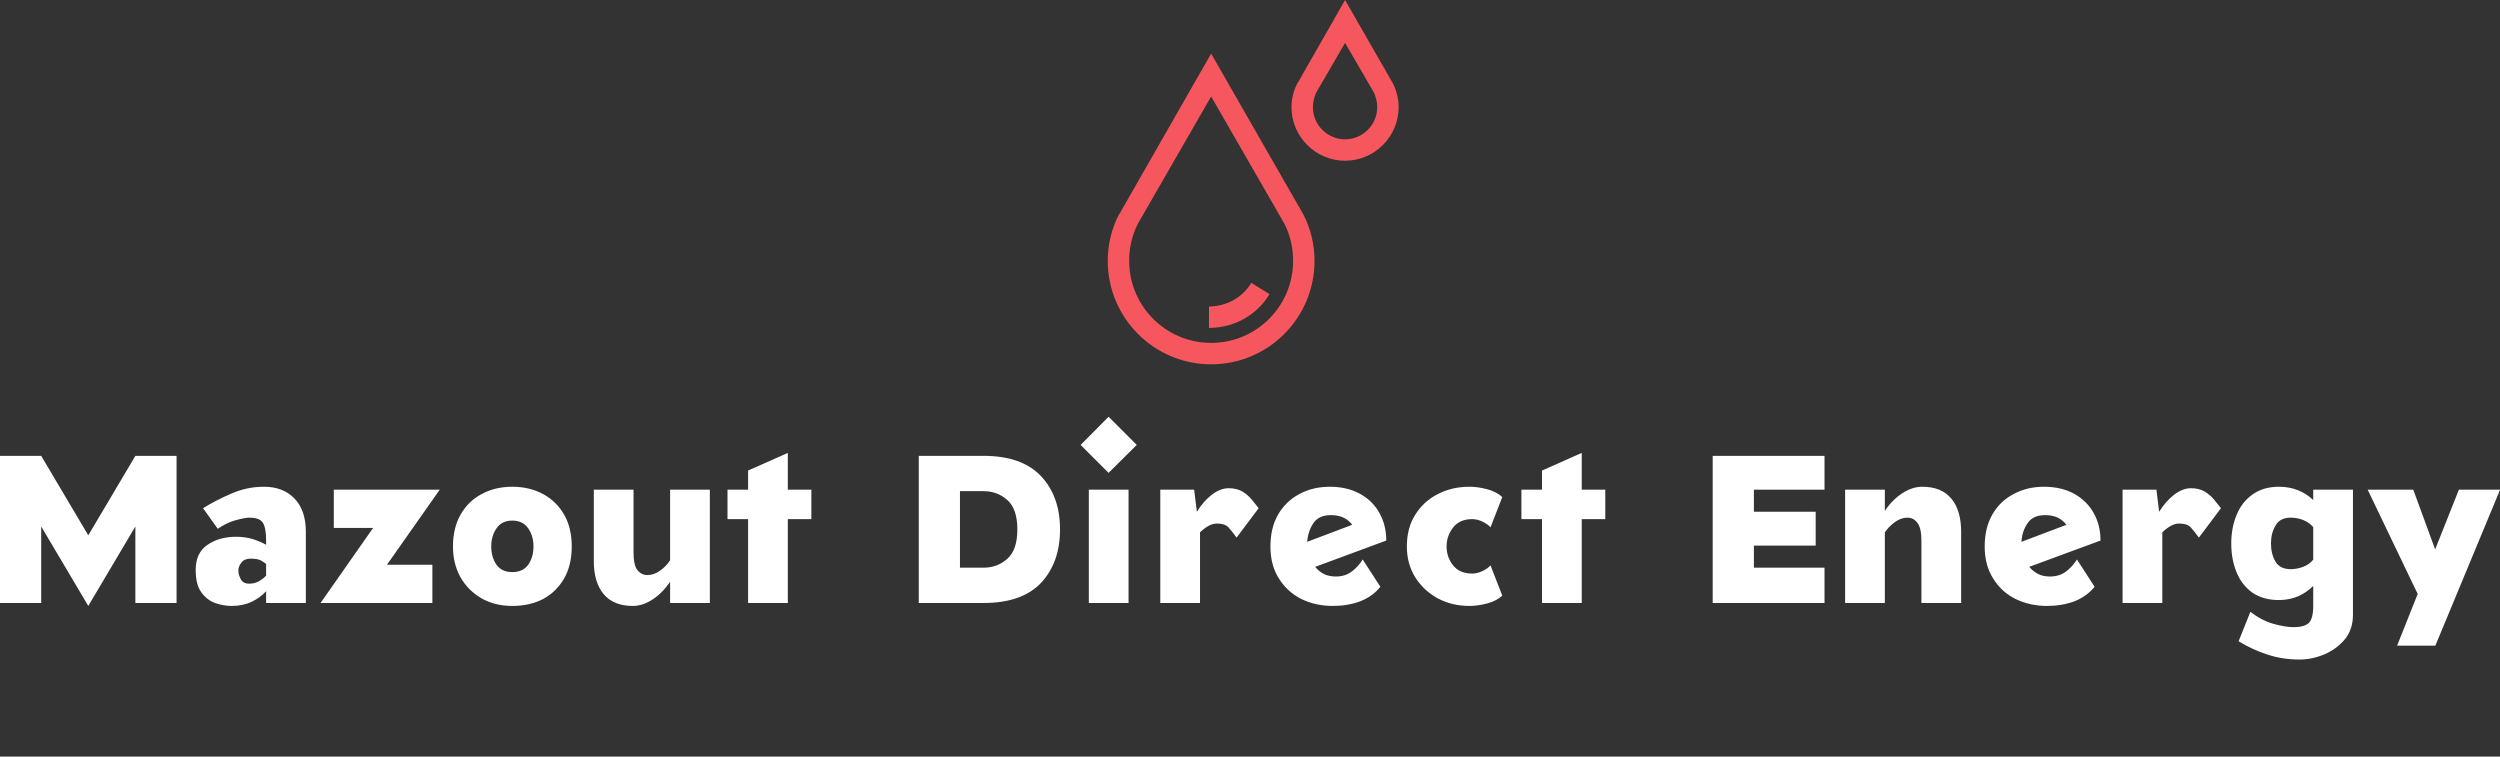 <svg data-v-423bf9ae="" xmlns="http://www.w3.org/2000/svg" viewBox="0 0 617.87 187" class="iconAboveSlogan"><rect x="0" y="0" width="617.87" height="187" fill="#333333" stroke="none"/><!----><!----><!----><g data-v-423bf9ae="" id="d217f64a-59ad-4403-b99c-56f2b1a54ba3" fill="#ffffff" transform="matrix(5.195,0,0,5.195,-3.273,103)"><path d="M0.63 1.86L0.63 8.86L2.59 8.86L2.59 5.22L4.83 9.00L7.07 5.22L7.07 8.86L9.03 8.86L9.03 1.86L7.07 1.86L4.83 5.64L2.59 1.86L0.63 1.86ZM13.29 5.89L13.29 6.09Q13.02 5.94 12.66 5.82Q12.29 5.71 11.86 5.71L11.86 5.71Q11.05 5.71 10.49 6.10Q9.94 6.48 9.94 7.29L9.94 7.29Q9.94 7.98 10.20 8.34Q10.46 8.71 10.86 8.86Q11.26 9.00 11.65 9.00L11.65 9.00Q12.19 9.00 12.61 8.80Q13.02 8.60 13.29 8.30L13.29 8.30L13.29 8.86L15.18 8.86L15.18 5.47Q15.18 4.45 14.64 3.89Q14.10 3.33 13.19 3.33L13.19 3.33Q12.38 3.33 11.65 3.65Q10.92 3.96 10.29 4.35L10.29 4.35L10.99 5.33Q11.41 5.04 11.85 4.92Q12.29 4.80 12.49 4.80L12.49 4.80Q12.99 4.80 13.14 5.05Q13.29 5.29 13.29 5.89L13.29 5.89ZM13.29 7.00L13.29 7.00L13.29 7.56Q13.15 7.71 12.94 7.83Q12.74 7.94 12.49 7.94L12.49 7.94Q12.19 7.94 12.08 7.72Q11.97 7.50 11.97 7.31L11.97 7.31Q11.97 7.11 12.12 6.93Q12.26 6.75 12.56 6.75L12.56 6.75Q12.87 6.75 13.03 6.83Q13.19 6.92 13.29 7.00ZM16.51 3.47L16.51 5.29L18.38 5.29L15.88 8.86Q17.21 8.86 18.54 8.86Q19.87 8.86 21.20 8.86L21.20 8.86L21.20 7.04L19.04 7.04L21.55 3.47Q20.29 3.47 19.03 3.47Q17.77 3.47 16.51 3.47L16.51 3.47ZM24.00 6.17L24.00 6.17Q24.00 5.67 24.25 5.31Q24.50 4.94 25.00 4.94L25.00 4.94Q25.51 4.94 25.76 5.31Q26.01 5.67 26.01 6.17L26.01 6.17Q26.01 6.68 25.76 7.04Q25.51 7.39 25.00 7.39L25.00 7.39Q24.50 7.39 24.25 7.04Q24.00 6.68 24.00 6.17ZM22.18 6.17L22.18 6.17Q22.18 7.00 22.54 7.64Q22.90 8.27 23.54 8.64Q24.18 9.00 25.00 9.00L25.00 9.00Q25.83 9.00 26.47 8.67Q27.10 8.33 27.47 7.69Q27.83 7.06 27.83 6.17L27.83 6.17Q27.83 5.29 27.47 4.66Q27.10 4.02 26.47 3.68Q25.83 3.33 25.00 3.33L25.00 3.33Q24.18 3.33 23.54 3.68Q22.90 4.02 22.54 4.66Q22.18 5.29 22.18 6.17ZM34.40 8.86L34.40 3.47L32.51 3.47L32.51 6.83Q32.31 7.13 32.02 7.33Q31.74 7.53 31.43 7.53L31.43 7.53Q31.14 7.53 30.95 7.29Q30.77 7.06 30.77 6.44L30.77 6.44L30.77 3.47L28.88 3.47L28.88 6.86Q28.88 7.88 29.35 8.44Q29.82 9.00 30.73 9.00L30.73 9.00Q31.21 9.00 31.68 8.69Q32.16 8.37 32.51 7.85L32.51 7.85L32.51 8.86L34.40 8.86ZM35.24 3.47L35.24 4.87L36.22 4.87L36.22 8.86L38.11 8.86L38.11 4.87L39.23 4.87L39.23 3.47L38.11 3.47L38.11 1.72L36.22 2.56L36.22 3.47L35.24 3.47ZM44.34 1.86L44.34 8.86Q45.11 8.86 45.88 8.86Q46.65 8.86 47.42 8.86L47.42 8.86Q49.25 8.86 50.16 7.90Q51.06 6.93 51.06 5.36L51.06 5.36Q51.06 3.79 50.16 2.83Q49.25 1.86 47.42 1.86L47.42 1.86Q46.65 1.86 45.88 1.86Q45.11 1.86 44.34 1.86L44.34 1.86ZM47.42 7.18L47.42 7.18L46.30 7.18L46.30 3.54L47.42 3.54Q48.08 3.54 48.55 3.96Q49.03 4.38 49.03 5.36L49.03 5.36Q49.03 6.34 48.55 6.76Q48.08 7.18 47.42 7.18ZM52.43 3.47L52.43 8.86L54.32 8.86L54.32 3.47L52.43 3.47ZM52.04 1.34L53.37 2.67L54.71 1.34L53.37 0L52.04 1.34ZM59.46 5.75L60.51 4.35Q60.37 4.17 60.19 3.95Q60.00 3.72 59.74 3.56Q59.47 3.40 59.08 3.40L59.08 3.40Q58.69 3.40 58.28 3.71Q57.88 4.02 57.57 4.52L57.57 4.52L57.44 3.47L55.83 3.47L55.83 8.86L57.72 8.86L57.72 5.50Q57.90 5.32 58.11 5.20Q58.32 5.08 58.52 5.08L58.52 5.08Q58.91 5.08 59.08 5.27Q59.25 5.46 59.46 5.75L59.46 5.75ZM61.07 6.17L61.07 6.17Q61.07 7.06 61.47 7.69Q61.87 8.33 62.54 8.67Q63.22 9.00 64.04 9.00L64.04 9.00Q64.75 9.00 65.34 8.78Q65.93 8.55 66.30 8.09L66.30 8.09L65.46 6.79Q65.24 7.14 64.93 7.37Q64.62 7.60 64.18 7.60L64.18 7.60Q63.85 7.60 63.61 7.48Q63.36 7.35 63.20 7.14L63.20 7.14L66.58 5.89Q66.58 5.15 66.25 4.57Q65.93 3.99 65.32 3.66Q64.71 3.33 63.90 3.33L63.90 3.33Q63.08 3.33 62.44 3.68Q61.80 4.02 61.43 4.66Q61.07 5.29 61.07 6.17ZM64.96 5.14L64.96 5.14L62.82 5.95Q62.85 5.47 63.10 5.08Q63.36 4.68 63.94 4.68L63.94 4.68Q64.29 4.68 64.55 4.80Q64.81 4.93 64.96 5.14ZM67.56 6.17L67.56 6.17Q67.56 7.00 67.96 7.64Q68.36 8.27 69.03 8.64Q69.71 9.00 70.53 9.00L70.53 9.00Q70.94 9.00 71.39 8.88Q71.83 8.76 72.10 8.51L72.10 8.51L71.54 7.07Q71.41 7.22 71.16 7.34Q70.91 7.46 70.67 7.46L70.67 7.46Q70.07 7.46 69.76 7.07Q69.45 6.68 69.45 6.17L69.45 6.17Q69.45 5.67 69.76 5.27Q70.07 4.87 70.67 4.87L70.67 4.87Q70.91 4.87 71.16 4.99Q71.41 5.11 71.54 5.26L71.54 5.26L72.10 3.82Q71.83 3.57 71.39 3.45Q70.94 3.33 70.53 3.33L70.53 3.33Q69.71 3.33 69.03 3.68Q68.36 4.02 67.96 4.66Q67.56 5.29 67.56 6.17ZM73.01 3.47L73.01 4.87L73.99 4.87L73.99 8.86L75.88 8.86L75.88 4.87L77 4.87L77 3.47L75.88 3.47L75.88 1.72L73.99 2.56L73.99 3.47L73.01 3.47ZM82.11 1.86L82.11 8.86Q83.44 8.86 84.77 8.86Q86.10 8.86 87.43 8.86L87.43 8.86L87.43 7.18L84.07 7.18L84.07 6.13L87.01 6.13L87.01 4.52L84.07 4.52L84.07 3.47L87.43 3.47L87.43 1.86Q86.10 1.86 84.77 1.86Q83.44 1.86 82.11 1.86L82.11 1.86ZM88.41 3.47L88.41 8.86L90.30 8.86L90.30 5.50Q90.50 5.21 90.78 5.01Q91.07 4.80 91.38 4.80L91.38 4.80Q91.67 4.80 91.85 5.05Q92.04 5.29 92.04 5.89L92.04 5.89L92.04 8.86L93.93 8.86L93.93 5.47Q93.93 4.45 93.46 3.89Q92.99 3.33 92.08 3.33L92.08 3.33Q91.60 3.33 91.13 3.64Q90.65 3.95 90.30 4.48L90.30 4.48L90.30 3.47L88.41 3.47ZM95.05 6.17L95.05 6.17Q95.05 7.06 95.45 7.69Q95.84 8.33 96.52 8.67Q97.20 9.00 98.01 9.00L98.01 9.00Q98.73 9.00 99.32 8.78Q99.90 8.55 100.28 8.09L100.28 8.09L99.44 6.79Q99.22 7.14 98.91 7.37Q98.60 7.60 98.15 7.60L98.15 7.60Q97.83 7.60 97.59 7.48Q97.34 7.35 97.17 7.14L97.17 7.14L100.56 5.89Q100.56 5.15 100.23 4.57Q99.90 3.99 99.30 3.66Q98.69 3.33 97.87 3.33L97.87 3.33Q97.06 3.33 96.42 3.68Q95.77 4.02 95.41 4.66Q95.05 5.29 95.05 6.17ZM98.94 5.14L98.94 5.14L96.80 5.95Q96.82 5.47 97.08 5.08Q97.34 4.68 97.92 4.68L97.92 4.68Q98.27 4.68 98.53 4.80Q98.78 4.93 98.94 5.14ZM105.24 5.75L106.29 4.35Q106.15 4.17 105.97 3.95Q105.78 3.72 105.52 3.56Q105.25 3.40 104.86 3.40L104.86 3.40Q104.47 3.40 104.06 3.71Q103.66 4.02 103.35 4.52L103.35 4.52L103.22 3.47L101.61 3.47L101.61 8.86L103.50 8.86L103.50 5.50Q103.68 5.32 103.89 5.20Q104.10 5.08 104.30 5.08L104.30 5.08Q104.69 5.08 104.86 5.27Q105.03 5.46 105.24 5.75L105.24 5.75ZM110.68 8.05L110.68 8.05L110.68 9.00Q110.68 9.60 110.47 9.81Q110.25 10.01 109.75 10.01L109.75 10.01Q109.34 10.01 108.78 9.85Q108.22 9.69 107.69 9.28L107.69 9.28L107.13 10.68Q107.76 11.07 108.49 11.31Q109.21 11.55 110.03 11.55L110.03 11.55Q110.63 11.55 111.22 11.30Q111.80 11.05 112.19 10.58Q112.57 10.11 112.57 9.42L112.57 9.42L112.57 3.47L110.68 3.47L110.68 3.96Q110.01 3.33 109.05 3.33L109.05 3.33Q108.30 3.33 107.79 3.70Q107.28 4.06 107.03 4.68Q106.78 5.29 106.78 6.03L106.78 6.03Q106.78 6.78 107.03 7.39Q107.28 8.01 107.79 8.37Q108.30 8.72 109.05 8.72L109.05 8.72Q109.52 8.72 109.94 8.55Q110.36 8.37 110.68 8.05ZM110.68 5.25L110.68 5.25L110.68 6.80Q110.49 7.03 110.20 7.14Q109.91 7.25 109.61 7.25L109.61 7.25Q109.10 7.25 108.89 6.90Q108.67 6.54 108.67 6.03L108.67 6.03Q108.67 5.53 108.89 5.17Q109.10 4.80 109.61 4.80L109.61 4.80Q109.91 4.80 110.20 4.91Q110.49 5.03 110.68 5.25ZM113.27 3.47L115.65 8.43L114.67 10.89L116.49 10.89L119.57 3.47L117.61 3.47L116.48 6.31L115.44 3.47L113.27 3.47Z"></path></g><!----><g data-v-423bf9ae="" id="48fdef44-131f-4962-a344-701dd4a721bb" transform="matrix(1.324,0,0,1.324,243.722,-21.176)" stroke="none" fill="#F6575E"><switch><g><path d="M42 84c-10.7 0-19.3-8.7-19.3-19.3 0-3 .7-6 2.1-8.7l.1-.1L42 26l17.2 30c1.4 2.7 2.1 5.7 2.1 8.7C61.3 75.3 52.7 84 42 84zM28.3 57.8c-1.1 2.2-1.6 4.5-1.6 6.9C26.7 73.1 33.5 80 42 80s15.3-6.9 15.3-15.3c0-2.4-.5-4.7-1.6-6.9L42 34 28.3 57.8zM67 46c-5.5 0-10-4.5-10-10 0-1.6.4-3.1 1.1-4.5l.1-.1L67 16l8.9 15.5c.7 1.4 1.1 2.9 1.1 4.5 0 5.5-4.5 10-10 10zm-5.4-12.7c-.4.9-.6 1.8-.6 2.7 0 3.3 2.7 6 6 6s6-2.7 6-6c0-.9-.2-1.8-.6-2.7L67 24l-5.4 9.3z"></path><path d="M41.6 77.2v-4c3.2 0 6.2-1.6 7.9-4.4l3.4 2.1c-2.4 4-6.7 6.3-11.3 6.3z"></path></g></switch></g><!----><g data-v-423bf9ae="" id="5af6449b-0767-4280-917f-bb1089746131" fill="#ffffff" transform="matrix(1.007,0,0,1.007,77.293,199.55)"><path d="M6.43 9.91C6.29 9.65 6.09 9.39 5.85 9.21C5.61 9.03 5.36 8.88 5.07 8.75C4.77 8.62 4.45 8.51 4.14 8.41C3.84 8.32 3.53 8.20 3.23 8.11C2.94 7.99 2.67 7.87 2.44 7.71C2.20 7.56 2.02 7.38 1.88 7.15C1.74 6.93 1.65 6.65 1.65 6.31C1.65 6.06 1.71 5.82 1.81 5.59C1.90 5.35 2.04 5.15 2.23 4.97C2.41 4.79 2.63 4.65 2.91 4.55C3.19 4.45 3.50 4.40 3.86 4.40C4.54 4.40 5.15 4.51 5.71 4.75C5.75 5.54 5.78 5.99 5.78 6.06C5.80 6.29 5.88 6.41 6.08 6.41L6.41 6.41L6.41 4.38C5.53 4.00 4.69 3.81 3.86 3.81C3.40 3.81 3.00 3.88 2.63 4.02C2.27 4.16 1.97 4.34 1.74 4.58C1.50 4.82 1.30 5.08 1.18 5.39C1.05 5.70 0.99 6.02 0.99 6.36C0.99 6.78 1.06 7.14 1.20 7.42C1.34 7.70 1.54 7.92 1.78 8.12C2.02 8.32 2.27 8.46 2.56 8.58C2.86 8.71 3.18 8.82 3.49 8.92C3.79 9.02 4.09 9.11 4.40 9.21C4.69 9.31 4.96 9.45 5.19 9.60C5.43 9.76 5.61 9.94 5.75 10.16C5.89 10.39 5.96 10.68 5.96 11.03C5.96 11.35 5.91 11.66 5.80 11.94C5.68 12.22 5.53 12.46 5.32 12.67C5.11 12.88 4.84 13.05 4.54 13.16C4.23 13.29 3.88 13.33 3.49 13.33C2.70 13.33 2.04 13.20 1.51 12.95C1.50 12.75 1.50 12.54 1.48 12.32C1.47 12.10 1.47 11.91 1.46 11.76C1.44 11.61 1.44 11.52 1.44 11.51C1.43 11.28 1.33 11.17 1.13 11.17L0.80 11.17L0.80 13.02L0.80 13.20L0.80 13.38C1.65 13.75 2.53 13.93 3.46 13.93C3.96 13.93 4.41 13.85 4.80 13.69C5.19 13.54 5.53 13.31 5.80 13.05C6.06 12.78 6.29 12.46 6.43 12.10C6.57 11.73 6.64 11.34 6.64 10.92C6.64 10.51 6.57 10.18 6.43 9.91ZM23.73 3.92L23.10 3.92L21.88 3.92L21.88 4.19C21.88 4.34 21.98 4.42 22.16 4.44L22.30 4.44C22.37 4.44 22.48 4.45 22.62 4.45C22.76 4.45 22.93 4.47 23.10 4.47L23.10 12.22C23.10 12.35 23.10 12.49 23.11 12.63L16.70 4.05C16.66 3.99 16.63 3.95 16.59 3.93C16.55 3.92 16.51 3.91 16.44 3.91L16.09 3.91L14.90 3.91L14.90 4.19C14.90 4.34 14.99 4.42 15.18 4.44L15.32 4.44C15.39 4.44 15.48 4.45 15.62 4.45C15.76 4.45 15.92 4.47 16.09 4.47L16.09 13.26C15.92 13.26 15.76 13.27 15.62 13.27C15.48 13.27 15.39 13.29 15.32 13.29L15.18 13.29C14.99 13.30 14.90 13.38 14.90 13.54L14.90 13.82L16.09 13.82L16.70 13.82L17.92 13.82L17.92 13.54C17.92 13.38 17.82 13.30 17.64 13.29L17.50 13.29C17.43 13.29 17.30 13.27 17.16 13.27C17.02 13.27 16.87 13.26 16.70 13.26L16.70 5.49C16.70 5.36 16.70 5.22 16.69 5.08L23.13 13.68C23.20 13.78 23.27 13.82 23.38 13.82L23.73 13.82L23.73 4.47C23.90 4.47 24.04 4.45 24.18 4.45C24.32 4.45 24.43 4.44 24.50 4.44L24.63 4.44C24.81 4.42 24.91 4.34 24.91 4.19L24.91 3.92ZM34.13 3.92L32.94 3.92L32.94 4.19C32.94 4.34 33.04 4.42 33.22 4.44L33.36 4.44C33.43 4.44 33.53 4.45 33.67 4.45C33.81 4.45 33.96 4.47 34.13 4.47L34.13 13.26C33.96 13.26 33.81 13.27 33.67 13.27C33.53 13.27 33.43 13.29 33.36 13.29L33.22 13.29C33.04 13.30 32.96 13.38 32.96 13.54L32.96 13.82L34.13 13.82L40.07 13.82L40.07 13.22L40.07 11.76L39.72 11.76C39.52 11.76 39.44 11.89 39.42 12.11C39.42 12.14 39.41 12.19 39.41 12.29C39.41 12.39 39.41 12.53 39.40 12.74C39.38 12.95 39.37 13.09 39.37 13.22L34.85 13.22L34.85 9.09L38.79 9.09L38.79 8.51L34.85 8.51L34.85 4.51L39.37 4.51C39.40 5.12 39.42 5.50 39.42 5.63C39.44 5.85 39.52 5.96 39.72 5.96L40.07 5.96L40.07 4.51L40.07 3.92ZM55.02 11.97C54.82 11.97 54.74 12.08 54.73 12.31C54.73 12.32 54.73 12.38 54.71 12.43C54.70 12.49 54.70 12.59 54.68 12.71C54.67 12.84 54.66 13.01 54.64 13.20L50.55 13.20L50.55 4.47C50.72 4.47 50.86 4.45 51.00 4.45C51.14 4.45 51.25 4.44 51.32 4.44L51.45 4.44C51.63 4.42 51.73 4.34 51.73 4.19L51.73 3.92L50.55 3.92L49.84 3.92L48.65 3.92L48.65 4.19C48.65 4.34 48.75 4.42 48.93 4.44L49.07 4.44C49.14 4.44 49.24 4.45 49.38 4.45C49.52 4.45 49.67 4.47 49.84 4.47L49.84 13.26C49.67 13.26 49.52 13.27 49.38 13.27C49.24 13.27 49.14 13.29 49.07 13.29L48.93 13.29C48.75 13.30 48.65 13.38 48.65 13.54L48.65 13.82L49.84 13.82L55.12 13.82L55.24 13.82L55.37 13.82L55.37 13.55L55.37 12.99L55.37 11.97L55.09 11.97ZM70.17 11.97C69.97 11.97 69.89 12.08 69.87 12.31C69.87 12.32 69.87 12.38 69.86 12.43C69.85 12.49 69.85 12.59 69.83 12.71C69.82 12.84 69.80 13.01 69.79 13.20L65.70 13.20L65.70 4.47C65.87 4.47 66.01 4.45 66.15 4.45C66.29 4.45 66.40 4.44 66.47 4.44L66.60 4.44C66.78 4.42 66.88 4.34 66.88 4.19L66.88 3.92L65.70 3.92L64.99 3.92L63.80 3.92L63.80 4.19C63.80 4.34 63.90 4.42 64.08 4.44L64.22 4.44C64.29 4.44 64.39 4.45 64.53 4.45C64.67 4.45 64.82 4.47 64.99 4.47L64.99 13.26C64.82 13.26 64.67 13.27 64.53 13.27C64.39 13.27 64.29 13.29 64.22 13.29L64.08 13.29C63.90 13.30 63.80 13.38 63.80 13.54L63.80 13.82L64.99 13.82L70.27 13.82L70.39 13.82L70.52 13.82L70.52 13.55L70.52 12.99L70.52 11.97L70.24 11.97ZM80.14 3.92L78.95 3.92L78.95 4.19C78.95 4.34 79.04 4.42 79.23 4.44L79.37 4.44C79.44 4.44 79.53 4.45 79.67 4.45C79.81 4.45 79.97 4.47 80.14 4.47L80.14 13.26C79.97 13.26 79.81 13.27 79.67 13.27C79.53 13.27 79.44 13.29 79.37 13.29L79.23 13.29C79.04 13.30 78.96 13.38 78.96 13.54L78.96 13.82L80.14 13.82L86.07 13.82L86.07 13.22L86.07 11.76L85.72 11.76C85.53 11.76 85.44 11.89 85.43 12.11C85.43 12.14 85.41 12.19 85.41 12.29C85.41 12.39 85.41 12.53 85.40 12.74C85.39 12.95 85.37 13.09 85.37 13.22L80.85 13.22L80.85 9.09L84.80 9.09L84.80 8.51L80.85 8.51L80.85 4.51L85.37 4.51C85.40 5.12 85.43 5.50 85.43 5.63C85.44 5.85 85.53 5.96 85.72 5.96L86.07 5.96L86.07 4.51L86.07 3.92ZM111.40 11.97C111.20 11.97 111.12 12.08 111.10 12.31C111.10 12.32 111.10 12.38 111.09 12.43C111.08 12.49 111.08 12.59 111.06 12.71C111.05 12.84 111.03 13.01 111.02 13.20L106.93 13.20L106.93 4.47C107.10 4.47 107.24 4.45 107.38 4.45C107.52 4.45 107.63 4.44 107.70 4.44L107.83 4.44C108.01 4.42 108.11 4.34 108.11 4.19L108.11 3.92L106.93 3.92L106.22 3.92L105.03 3.92L105.03 4.19C105.03 4.34 105.13 4.42 105.31 4.44L105.45 4.44C105.52 4.44 105.62 4.45 105.76 4.45C105.90 4.45 106.05 4.47 106.22 4.47L106.22 13.26C106.05 13.26 105.90 13.27 105.76 13.27C105.62 13.27 105.52 13.29 105.45 13.29L105.31 13.29C105.13 13.30 105.03 13.38 105.03 13.54L105.03 13.82L106.22 13.82L111.50 13.82L111.62 13.82L111.75 13.82L111.75 13.55L111.75 12.99L111.75 11.97L111.47 11.97ZM121.37 3.92L120.18 3.92L120.18 4.19C120.18 4.34 120.27 4.42 120.46 4.44L120.60 4.44C120.67 4.44 120.76 4.45 120.90 4.45C121.04 4.45 121.20 4.47 121.37 4.47L121.37 13.26C121.20 13.26 121.04 13.27 120.90 13.27C120.76 13.27 120.67 13.29 120.60 13.29L120.46 13.29C120.27 13.30 120.19 13.38 120.19 13.54L120.19 13.82L121.37 13.82L127.30 13.82L127.30 13.22L127.30 11.76L126.95 11.76C126.76 11.76 126.67 11.89 126.66 12.11C126.66 12.14 126.64 12.19 126.64 12.29C126.64 12.39 126.64 12.53 126.63 12.74C126.62 12.95 126.60 13.09 126.60 13.22L122.08 13.22L122.08 9.09L126.03 9.09L126.03 8.51L122.08 8.51L122.08 4.51L126.60 4.51C126.63 5.12 126.66 5.50 126.66 5.63C126.67 5.85 126.76 5.96 126.95 5.96L127.30 5.96L127.30 4.51L127.30 3.92ZM144.79 3.92L144.23 3.92L144.20 3.92L142.73 3.92L142.73 4.19C142.73 4.34 142.81 4.42 143.00 4.44L143.12 4.44C143.18 4.44 143.26 4.45 143.39 4.45C143.51 4.45 143.65 4.47 143.81 4.47L140.60 12.32C140.52 12.53 140.45 12.75 140.39 13.01C140.34 12.77 140.27 12.53 140.18 12.32L136.95 4.47C137.10 4.47 137.26 4.45 137.38 4.45C137.51 4.45 137.59 4.44 137.65 4.44L137.76 4.44C137.94 4.42 138.04 4.34 138.04 4.19L138.04 3.92L136.54 3.92L135.98 3.92L135.38 3.92L135.38 4.19C135.38 4.34 135.48 4.42 135.66 4.44L135.76 4.44C135.80 4.44 135.87 4.45 135.94 4.45C136.01 4.45 136.11 4.47 136.21 4.47L140.07 13.82L140.70 13.82L144.56 4.47C144.66 4.47 144.76 4.45 144.83 4.45C144.90 4.45 144.97 4.44 145.01 4.44L145.10 4.44C145.28 4.42 145.38 4.34 145.38 4.19L145.38 3.92ZM154.62 3.92L153.43 3.92L153.43 4.19C153.43 4.34 153.52 4.42 153.71 4.44L153.85 4.44C153.92 4.44 154.01 4.45 154.15 4.45C154.29 4.45 154.45 4.47 154.62 4.47L154.62 13.26C154.45 13.26 154.29 13.27 154.15 13.27C154.01 13.27 153.92 13.29 153.85 13.29L153.71 13.29C153.52 13.30 153.44 13.38 153.44 13.54L153.44 13.82L154.62 13.82L160.55 13.82L160.55 13.22L160.55 11.76L160.20 11.76C160.01 11.76 159.92 11.89 159.91 12.11C159.91 12.14 159.89 12.19 159.89 12.29C159.89 12.39 159.89 12.53 159.88 12.74C159.87 12.95 159.85 13.09 159.85 13.22L155.33 13.22L155.33 9.09L159.28 9.09L159.28 8.51L155.33 8.51L155.33 4.51L159.85 4.51C159.88 5.12 159.91 5.50 159.91 5.63C159.92 5.85 160.01 5.96 160.20 5.96L160.55 5.96L160.55 4.51L160.55 3.92ZM177.13 13.29L177.03 13.29L176.85 13.29C176.76 13.29 176.68 13.27 176.60 13.27L173.63 9.53C173.54 9.42 173.43 9.32 173.32 9.25C173.75 9.21 174.15 9.11 174.50 8.96C174.85 8.81 175.13 8.61 175.38 8.37C175.62 8.13 175.81 7.85 175.94 7.55C176.06 7.24 176.13 6.89 176.13 6.51C176.13 5.66 175.85 5.03 175.29 4.58C174.73 4.14 173.88 3.92 172.73 3.92L170.32 3.92L169.15 3.92L169.15 4.19C169.15 4.34 169.23 4.42 169.41 4.44L169.55 4.44C169.62 4.44 169.72 4.45 169.86 4.45C170.00 4.45 170.16 4.47 170.32 4.47L170.32 13.26C170.16 13.26 170.00 13.27 169.86 13.27C169.72 13.27 169.62 13.29 169.55 13.29L169.41 13.29C169.23 13.30 169.13 13.38 169.13 13.54L169.13 13.82L170.32 13.82L171.04 13.82L172.21 13.82L172.21 13.54C172.21 13.38 172.12 13.30 171.93 13.29L171.79 13.29C171.72 13.29 171.63 13.27 171.49 13.27C171.35 13.27 171.21 13.26 171.04 13.26L171.04 9.34L172.21 9.34C172.41 9.34 172.55 9.35 172.63 9.39C172.72 9.44 172.80 9.52 172.89 9.62L176.06 13.64C176.12 13.71 176.16 13.75 176.22 13.78C176.27 13.80 176.34 13.82 176.41 13.82L176.48 13.82L177.03 13.82L177.39 13.82L177.39 13.54C177.39 13.38 177.31 13.30 177.13 13.29ZM172.63 8.81L171.04 8.81L171.04 4.48L172.73 4.48C173.61 4.48 174.29 4.66 174.75 5.00C175.21 5.33 175.43 5.87 175.43 6.57C175.43 6.92 175.38 7.21 175.25 7.49C175.13 7.77 174.93 7.99 174.69 8.19C174.45 8.39 174.16 8.55 173.81 8.65C173.46 8.75 173.07 8.81 172.63 8.81ZM188.41 4.44C188.59 4.42 188.68 4.34 188.68 4.19L188.68 3.91L187.50 3.91L186.79 3.91L185.60 3.91L185.60 4.19C185.60 4.34 185.70 4.42 185.88 4.44L186.02 4.44C186.09 4.44 186.19 4.45 186.33 4.45C186.47 4.45 186.62 4.47 186.79 4.47L186.79 13.26C186.62 13.26 186.47 13.27 186.33 13.27C186.19 13.27 186.09 13.29 186.02 13.29L185.88 13.29C185.70 13.30 185.60 13.38 185.60 13.54L185.60 13.82L186.79 13.82L187.50 13.82L188.68 13.82L188.68 13.54C188.68 13.38 188.59 13.30 188.41 13.29L188.27 13.29C188.20 13.29 188.10 13.27 187.96 13.27C187.82 13.27 187.67 13.26 187.50 13.26L187.50 4.47C187.67 4.47 187.82 4.45 187.96 4.45C188.10 4.45 188.20 4.44 188.27 4.44ZM205.86 3.92L205.23 3.92L204.01 3.92L204.01 4.19C204.01 4.34 204.11 4.42 204.29 4.44L204.43 4.44C204.50 4.44 204.61 4.45 204.75 4.45C204.89 4.45 205.06 4.47 205.23 4.47L205.23 12.22C205.23 12.35 205.23 12.49 205.24 12.63L198.83 4.05C198.79 3.99 198.76 3.95 198.72 3.93C198.67 3.92 198.63 3.91 198.56 3.91L198.21 3.91L197.02 3.91L197.02 4.19C197.02 4.34 197.12 4.42 197.30 4.44L197.44 4.44C197.51 4.44 197.61 4.45 197.75 4.45C197.89 4.45 198.04 4.47 198.21 4.47L198.21 13.26C198.04 13.26 197.89 13.27 197.75 13.27C197.61 13.27 197.51 13.29 197.44 13.29L197.30 13.29C197.12 13.30 197.02 13.38 197.02 13.54L197.02 13.82L198.21 13.82L198.83 13.82L200.05 13.82L200.05 13.54C200.05 13.38 199.95 13.30 199.77 13.29L199.63 13.29C199.56 13.29 199.43 13.27 199.29 13.27C199.15 13.27 199.00 13.26 198.83 13.26L198.83 5.49C198.83 5.36 198.83 5.22 198.81 5.08L205.25 13.68C205.32 13.78 205.39 13.82 205.51 13.82L205.86 13.82L205.86 4.47C206.02 4.47 206.16 4.45 206.30 4.45C206.44 4.45 206.56 4.44 206.63 4.44L206.75 4.44C206.93 4.42 207.03 4.34 207.03 4.19L207.03 3.92ZM220.71 9.32L220.71 9.72C220.71 9.76 220.74 9.80 220.77 9.83C220.79 9.86 220.84 9.87 220.89 9.87L222.80 9.87L222.80 12.54C222.57 12.67 222.35 12.78 222.14 12.88C221.93 12.98 221.69 13.08 221.45 13.15C221.21 13.22 220.95 13.27 220.67 13.30C220.39 13.33 220.08 13.34 219.74 13.34C219.13 13.34 218.57 13.24 218.06 13.03C217.56 12.82 217.13 12.53 216.76 12.15C216.40 11.77 216.12 11.30 215.92 10.74C215.73 10.18 215.61 9.56 215.61 8.86C215.61 8.18 215.73 7.56 215.92 7.01C216.12 6.47 216.40 5.99 216.76 5.61C217.13 5.24 217.57 4.94 218.09 4.73C218.61 4.52 219.18 4.42 219.83 4.42C221.00 4.42 221.94 4.58 222.63 4.90C222.67 5.81 222.70 6.31 222.70 6.41C222.71 6.64 222.81 6.75 223.01 6.75L223.34 6.75L223.34 4.51C222.91 4.31 222.35 4.14 221.65 4.00C220.95 3.86 220.36 3.81 219.86 3.81C219.10 3.81 218.41 3.92 217.80 4.16C217.18 4.40 216.66 4.75 216.23 5.18C215.80 5.61 215.47 6.15 215.24 6.78C215.00 7.39 214.89 8.09 214.89 8.86C214.89 9.63 215.00 10.32 215.24 10.95C215.47 11.58 215.80 12.10 216.22 12.54C216.64 12.99 217.15 13.33 217.74 13.57C218.33 13.80 218.97 13.93 219.69 13.93C220.11 13.93 220.49 13.90 220.84 13.86C221.19 13.80 221.51 13.73 221.82 13.65C222.12 13.55 222.40 13.44 222.67 13.30C222.94 13.16 223.19 13.01 223.44 12.84L223.44 9.32ZM232.15 13.23C232.15 13.41 232.19 13.57 232.30 13.68C232.41 13.79 232.57 13.85 232.74 13.85L232.85 13.85C232.88 13.85 232.90 13.83 232.93 13.82C232.92 13.99 232.88 14.14 232.82 14.29C232.76 14.45 232.69 14.57 232.62 14.70C232.55 14.83 232.48 14.94 232.41 15.02C232.34 15.11 232.27 15.19 232.23 15.23C232.22 15.25 232.20 15.27 232.19 15.30C232.18 15.33 232.16 15.33 232.16 15.36C232.16 15.40 232.18 15.44 232.22 15.48L232.33 15.58C232.48 15.43 232.64 15.29 232.76 15.11C232.89 14.92 233.00 14.74 233.10 14.55C233.20 14.35 233.25 14.15 233.31 13.96C233.37 13.76 233.38 13.58 233.38 13.38C233.38 13.16 233.32 12.98 233.21 12.84C233.10 12.70 232.95 12.63 232.75 12.63C232.57 12.63 232.43 12.70 232.32 12.81C232.20 12.92 232.15 13.06 232.15 13.23ZM266.21 3.92L265.66 3.92L265.62 3.92L264.15 3.92L264.15 4.19C264.15 4.34 264.24 4.42 264.42 4.44L264.54 4.44C264.60 4.44 264.70 4.45 264.84 4.45C264.98 4.45 265.12 4.47 265.29 4.47L262.91 12.24C262.88 12.33 262.85 12.43 262.84 12.54C262.82 12.66 262.79 12.75 262.77 12.87C262.74 12.75 262.72 12.63 262.70 12.53L262.61 12.24L259.81 4.10C259.78 4.05 259.76 3.99 259.71 3.96C259.67 3.93 259.62 3.92 259.55 3.92L259.35 3.92C259.28 3.92 259.22 3.93 259.18 3.98C259.14 4.02 259.10 4.05 259.08 4.10L256.28 12.25C256.26 12.35 256.23 12.43 256.20 12.54C256.17 12.64 256.16 12.75 256.13 12.88C256.12 12.78 256.09 12.67 256.06 12.54C256.05 12.43 256.02 12.33 255.99 12.24L253.61 4.47C253.78 4.47 253.92 4.45 254.04 4.45C254.17 4.45 254.25 4.44 254.31 4.44L254.42 4.44C254.60 4.42 254.70 4.34 254.70 4.19L254.70 3.92L253.23 3.92L252.64 3.92L252.04 3.92L252.04 4.19C252.04 4.34 252.14 4.42 252.32 4.44L252.42 4.44C252.46 4.44 252.50 4.45 252.57 4.45C252.64 4.45 252.73 4.47 252.81 4.47L255.77 13.82L256.40 13.82L259.34 5.22C259.38 5.11 259.41 5.00 259.43 4.87C259.46 5.00 259.49 5.11 259.53 5.22L262.46 13.82L263.10 13.82L266.04 4.47C266.13 4.47 266.20 4.45 266.27 4.45C266.34 4.45 266.39 4.44 266.43 4.44L266.53 4.44C266.71 4.42 266.80 4.34 266.80 4.19L266.80 3.92ZM281.34 13.22L280.88 13.17L277.10 3.91L276.39 3.91L272.59 13.17L272.15 13.22C271.96 13.23 271.88 13.33 271.88 13.50L271.88 13.82L272.33 13.82L272.62 13.82L272.87 13.82L272.97 13.82L274.29 13.82L274.29 13.50C274.29 13.31 274.18 13.23 273.97 13.22C273.95 13.22 273.92 13.20 273.88 13.20C273.84 13.20 273.78 13.19 273.69 13.19C273.59 13.19 273.46 13.19 273.32 13.17L274.30 10.75L274.37 10.57L279.10 10.57L279.17 10.75L280.15 13.17C280.01 13.19 279.90 13.19 279.80 13.19C279.71 13.19 279.64 13.20 279.59 13.20C279.55 13.20 279.52 13.22 279.51 13.22C279.30 13.23 279.19 13.31 279.19 13.50L279.19 13.82L280.50 13.82L280.60 13.82L280.87 13.82L281.15 13.82L281.61 13.82L281.61 13.50C281.61 13.33 281.53 13.23 281.34 13.22ZM276.54 5.22C276.57 5.14 276.61 5.04 276.64 4.94C276.67 4.84 276.71 4.75 276.74 4.63C276.77 4.75 276.81 4.84 276.84 4.94C276.86 5.04 276.91 5.12 276.93 5.21L278.89 10.04L274.60 10.04ZM297.84 13.29L297.74 13.29L297.56 13.29C297.47 13.29 297.39 13.27 297.30 13.27L294.34 9.53C294.25 9.42 294.14 9.32 294.03 9.25C294.46 9.21 294.85 9.11 295.20 8.96C295.55 8.81 295.83 8.61 296.09 8.37C296.32 8.13 296.52 7.85 296.65 7.55C296.77 7.24 296.84 6.89 296.84 6.51C296.84 5.66 296.56 5.03 296.00 4.58C295.44 4.14 294.59 3.92 293.44 3.92L291.03 3.92L289.86 3.92L289.86 4.19C289.86 4.34 289.94 4.42 290.12 4.44L290.26 4.44C290.33 4.44 290.43 4.45 290.57 4.45C290.71 4.45 290.86 4.47 291.03 4.47L291.03 13.26C290.86 13.26 290.71 13.27 290.57 13.27C290.43 13.27 290.33 13.29 290.26 13.29L290.12 13.29C289.94 13.30 289.84 13.38 289.84 13.54L289.84 13.82L291.03 13.82L291.75 13.82L292.92 13.82L292.92 13.54C292.92 13.38 292.82 13.30 292.64 13.29L292.50 13.29C292.43 13.29 292.33 13.27 292.19 13.27C292.05 13.27 291.91 13.26 291.75 13.26L291.75 9.34L292.92 9.34C293.12 9.34 293.26 9.35 293.34 9.39C293.43 9.44 293.51 9.52 293.59 9.62L296.77 13.64C296.83 13.71 296.87 13.75 296.93 13.78C296.98 13.80 297.05 13.82 297.12 13.82L297.19 13.82L297.74 13.82L298.10 13.82L298.10 13.54C298.10 13.38 298.02 13.30 297.84 13.29ZM293.34 8.81L291.75 8.81L291.75 4.48L293.44 4.48C294.32 4.48 294.99 4.66 295.46 5.00C295.92 5.33 296.14 5.87 296.14 6.57C296.14 6.92 296.09 7.21 295.96 7.49C295.83 7.77 295.64 7.99 295.40 8.19C295.16 8.39 294.87 8.55 294.52 8.65C294.17 8.75 293.78 8.81 293.34 8.81ZM318.18 4.44C318.36 4.42 318.46 4.34 318.46 4.19L318.46 3.92L317.28 3.92L316.78 3.92C316.71 3.92 316.67 3.92 316.62 3.93C316.58 3.95 316.55 3.99 316.51 4.05L312.62 10.92C312.58 10.99 312.55 11.06 312.52 11.13C312.49 11.20 312.47 11.28 312.44 11.35C312.38 11.20 312.33 11.06 312.26 10.93L308.25 4.05C308.21 3.99 308.18 3.95 308.14 3.93C308.10 3.92 308.06 3.92 307.99 3.92L307.50 3.92L306.31 3.92L306.31 4.19C306.31 4.34 306.40 4.42 306.59 4.44L306.73 4.44C306.80 4.44 306.89 4.45 307.03 4.45C307.17 4.45 307.33 4.47 307.50 4.47L307.50 13.26C307.33 13.26 307.17 13.27 307.03 13.27C306.89 13.27 306.80 13.29 306.73 13.29L306.59 13.29C306.40 13.30 306.31 13.38 306.31 13.54L306.31 13.82L307.50 13.82L308.11 13.82L309.33 13.82L309.33 13.54C309.33 13.38 309.23 13.30 309.05 13.29L308.91 13.29C308.84 13.29 308.73 13.27 308.59 13.27C308.45 13.27 308.28 13.26 308.11 13.26L308.11 5.38C308.11 5.25 308.11 5.12 308.10 4.98L312.10 11.91C312.17 12.04 312.27 12.10 312.38 12.10L312.49 12.10C312.62 12.10 312.70 12.04 312.77 11.91L316.67 4.98C316.65 5.12 316.65 5.25 316.65 5.38L316.65 13.26C316.48 13.26 316.32 13.27 316.18 13.27C316.04 13.27 315.92 13.29 315.85 13.29L315.71 13.29C315.53 13.30 315.43 13.38 315.43 13.54L315.43 13.82L316.65 13.82L317.28 13.82L318.46 13.82L318.46 13.54C318.46 13.38 318.36 13.30 318.18 13.29L318.05 13.29C317.98 13.29 317.87 13.27 317.73 13.27C317.59 13.27 317.45 13.26 317.28 13.26L317.28 4.47C317.45 4.47 317.59 4.45 317.73 4.45C317.87 4.45 317.98 4.44 318.05 4.44ZM327.99 3.92L326.80 3.92L326.80 4.19C326.80 4.34 326.90 4.42 327.08 4.44L327.22 4.44C327.29 4.44 327.39 4.45 327.53 4.45C327.67 4.45 327.82 4.47 327.99 4.47L327.99 13.26C327.82 13.26 327.67 13.27 327.53 13.27C327.39 13.27 327.29 13.29 327.22 13.29L327.08 13.29C326.90 13.30 326.82 13.38 326.82 13.54L326.82 13.82L327.99 13.82L333.93 13.82L333.93 13.22L333.93 11.76L333.58 11.76C333.38 11.76 333.30 11.89 333.28 12.11C333.28 12.14 333.27 12.19 333.27 12.29C333.27 12.39 333.27 12.53 333.26 12.74C333.24 12.95 333.23 13.09 333.23 13.22L328.71 13.22L328.71 9.09L332.65 9.09L332.65 8.51L328.71 8.51L328.71 4.51L333.23 4.51C333.26 5.12 333.28 5.50 333.28 5.63C333.30 5.85 333.38 5.96 333.58 5.96L333.93 5.96L333.93 4.51L333.93 3.92ZM358.61 9.91C358.47 9.65 358.27 9.39 358.04 9.21C357.80 9.03 357.55 8.88 357.25 8.75C356.96 8.62 356.64 8.51 356.33 8.41C356.02 8.32 355.71 8.20 355.42 8.11C355.12 7.99 354.86 7.87 354.62 7.71C354.38 7.56 354.20 7.38 354.06 7.15C353.92 6.93 353.84 6.65 353.84 6.31C353.84 6.06 353.89 5.82 353.99 5.59C354.09 5.35 354.23 5.15 354.41 4.97C354.59 4.79 354.82 4.65 355.10 4.55C355.38 4.45 355.68 4.40 356.05 4.40C356.72 4.40 357.34 4.51 357.90 4.75C357.94 5.54 357.97 5.99 357.97 6.06C357.98 6.29 358.06 6.41 358.26 6.41L358.60 6.41L358.60 4.38C357.71 4.00 356.87 3.81 356.05 3.81C355.59 3.81 355.18 3.88 354.82 4.02C354.45 4.16 354.16 4.34 353.92 4.58C353.68 4.82 353.49 5.08 353.36 5.39C353.23 5.70 353.18 6.02 353.18 6.36C353.18 6.78 353.25 7.14 353.39 7.42C353.53 7.70 353.72 7.92 353.96 8.12C354.20 8.32 354.45 8.46 354.75 8.58C355.04 8.71 355.36 8.82 355.67 8.92C355.98 9.02 356.27 9.11 356.58 9.21C356.87 9.31 357.14 9.45 357.38 9.60C357.62 9.76 357.80 9.94 357.94 10.16C358.08 10.39 358.15 10.68 358.15 11.03C358.15 11.35 358.09 11.66 357.98 11.94C357.87 12.22 357.71 12.46 357.50 12.67C357.29 12.88 357.03 13.05 356.72 13.16C356.41 13.29 356.06 13.33 355.67 13.33C354.89 13.33 354.23 13.20 353.70 12.95C353.68 12.75 353.68 12.54 353.67 12.32C353.65 12.10 353.65 11.91 353.64 11.76C353.63 11.61 353.63 11.52 353.63 11.51C353.61 11.28 353.51 11.17 353.32 11.17L352.98 11.17L352.98 13.02L352.98 13.20L352.98 13.38C353.84 13.75 354.72 13.93 355.64 13.93C356.15 13.93 356.59 13.85 356.99 13.69C357.38 13.54 357.71 13.31 357.98 13.05C358.25 12.78 358.47 12.46 358.61 12.10C358.75 11.73 358.82 11.34 358.82 10.92C358.82 10.51 358.75 10.18 358.61 9.91ZM368.27 3.92L367.08 3.92L367.08 4.19C367.08 4.34 367.18 4.42 367.36 4.44L367.50 4.44C367.57 4.44 367.67 4.45 367.81 4.45C367.95 4.45 368.10 4.47 368.27 4.47L368.27 13.26C368.10 13.26 367.95 13.27 367.81 13.27C367.67 13.27 367.57 13.29 367.50 13.29L367.36 13.29C367.18 13.30 367.09 13.38 367.09 13.54L367.09 13.82L368.27 13.82L374.21 13.82L374.21 13.22L374.21 11.76L373.86 11.76C373.66 11.76 373.58 11.89 373.56 12.11C373.56 12.14 373.55 12.19 373.55 12.29C373.55 12.39 373.55 12.53 373.53 12.74C373.52 12.95 373.51 13.09 373.51 13.22L368.98 13.22L368.98 9.09L372.93 9.09L372.93 8.51L368.98 8.51L368.98 4.51L373.51 4.51C373.53 5.12 373.56 5.50 373.56 5.63C373.58 5.85 373.66 5.96 373.86 5.96L374.21 5.96L374.21 4.51L374.21 3.92ZM390.78 13.29L390.68 13.29L390.50 13.29C390.42 13.29 390.33 13.27 390.25 13.27L387.28 9.53C387.20 9.42 387.09 9.32 386.97 9.25C387.41 9.21 387.80 9.11 388.15 8.96C388.50 8.81 388.78 8.61 389.03 8.37C389.27 8.13 389.47 7.85 389.59 7.55C389.72 7.24 389.79 6.89 389.79 6.51C389.79 5.66 389.51 5.03 388.95 4.58C388.39 4.14 387.53 3.92 386.39 3.92L383.98 3.92L382.80 3.92L382.80 4.19C382.80 4.34 382.89 4.42 383.07 4.44L383.21 4.44C383.28 4.44 383.38 4.45 383.52 4.45C383.66 4.45 383.81 4.47 383.98 4.47L383.98 13.26C383.81 13.26 383.66 13.27 383.52 13.27C383.38 13.27 383.28 13.29 383.21 13.29L383.07 13.29C382.89 13.30 382.79 13.38 382.79 13.54L382.79 13.82L383.98 13.82L384.69 13.82L385.87 13.82L385.87 13.54C385.87 13.38 385.77 13.30 385.59 13.29L385.45 13.29C385.38 13.29 385.28 13.27 385.14 13.27C385 13.27 384.86 13.26 384.69 13.26L384.69 9.34L385.87 9.34C386.06 9.34 386.20 9.35 386.29 9.39C386.37 9.44 386.46 9.52 386.54 9.62L389.72 13.64C389.77 13.71 389.82 13.75 389.87 13.78C389.93 13.80 390.00 13.82 390.07 13.82L390.14 13.82L390.68 13.82L391.05 13.82L391.05 13.54C391.05 13.38 390.96 13.30 390.78 13.29ZM386.29 8.81L384.69 8.81L384.69 4.48L386.39 4.48C387.27 4.48 387.94 4.66 388.40 5.00C388.86 5.33 389.09 5.87 389.09 6.57C389.09 6.92 389.03 7.21 388.91 7.49C388.78 7.77 388.58 7.99 388.35 8.19C388.11 8.39 387.81 8.55 387.46 8.65C387.11 8.75 386.72 8.81 386.29 8.81ZM407.60 3.92L407.04 3.92L407.01 3.92L405.54 3.92L405.54 4.19C405.54 4.34 405.62 4.42 405.80 4.44L405.93 4.44C405.99 4.44 406.07 4.45 406.20 4.45C406.32 4.45 406.46 4.47 406.62 4.47L403.41 12.32C403.33 12.53 403.26 12.75 403.20 13.01C403.14 12.77 403.07 12.53 402.99 12.32L399.76 4.47C399.91 4.47 400.06 4.45 400.19 4.45C400.32 4.45 400.40 4.44 400.46 4.44L400.57 4.44C400.75 4.42 400.85 4.34 400.85 4.19L400.85 3.92L399.35 3.92L398.79 3.92L398.19 3.92L398.19 4.19C398.19 4.34 398.29 4.42 398.47 4.44L398.57 4.44C398.61 4.44 398.68 4.45 398.75 4.45C398.82 4.45 398.92 4.47 399.01 4.47L402.88 13.82L403.51 13.82L407.37 4.47C407.47 4.47 407.57 4.45 407.64 4.45C407.71 4.45 407.78 4.44 407.82 4.44L407.90 4.44C408.09 4.42 408.18 4.34 408.18 4.19L408.18 3.92ZM419.05 4.44C419.23 4.42 419.31 4.34 419.31 4.19L419.31 3.91L418.14 3.91L417.42 3.91L416.23 3.91L416.23 4.19C416.23 4.34 416.33 4.42 416.51 4.44L416.65 4.44C416.72 4.44 416.82 4.45 416.96 4.45C417.10 4.45 417.26 4.47 417.42 4.47L417.42 13.26C417.26 13.26 417.10 13.27 416.96 13.27C416.82 13.27 416.72 13.29 416.65 13.29L416.51 13.29C416.33 13.30 416.23 13.38 416.23 13.54L416.23 13.82L417.42 13.82L418.14 13.82L419.31 13.82L419.31 13.54C419.31 13.38 419.23 13.30 419.05 13.29L418.91 13.29C418.84 13.29 418.74 13.27 418.60 13.27C418.46 13.27 418.31 13.26 418.14 13.26L418.14 4.47C418.31 4.47 418.46 4.45 418.60 4.45C418.74 4.45 418.84 4.44 418.91 4.44ZM435.39 12.21C435.36 12.18 435.32 12.15 435.27 12.15C435.25 12.15 435.23 12.15 435.20 12.17C435.19 12.18 435.16 12.21 435.13 12.22C434.94 12.40 434.73 12.56 434.53 12.70C434.34 12.84 434.13 12.94 433.89 13.03C433.65 13.13 433.40 13.20 433.12 13.24C432.84 13.29 432.53 13.31 432.18 13.31C431.62 13.31 431.07 13.22 430.60 13.01C430.11 12.81 429.70 12.52 429.35 12.14C429.00 11.76 428.71 11.28 428.51 10.74C428.32 10.19 428.22 9.56 428.22 8.86C428.22 8.18 428.32 7.56 428.51 7.01C428.72 6.47 429.00 6.01 429.37 5.61C429.73 5.24 430.16 4.94 430.67 4.73C431.17 4.52 431.72 4.42 432.32 4.42C433.22 4.42 434.04 4.56 434.77 4.89C434.81 5.78 434.85 6.30 434.85 6.41C434.87 6.64 434.95 6.75 435.15 6.75L435.48 6.75L435.48 4.51C434.31 4.03 433.24 3.81 432.32 3.81C431.61 3.81 430.96 3.92 430.36 4.17C429.77 4.42 429.24 4.76 428.82 5.21C428.39 5.66 428.06 6.19 427.83 6.80C427.59 7.42 427.48 8.11 427.48 8.86C427.48 9.63 427.60 10.32 427.83 10.95C428.05 11.58 428.37 12.10 428.78 12.54C429.18 12.99 429.67 13.33 430.25 13.57C430.82 13.80 431.44 13.93 432.12 13.93C432.53 13.93 432.91 13.90 433.26 13.83C433.59 13.76 433.92 13.66 434.21 13.54C434.49 13.41 434.76 13.26 434.99 13.09C435.23 12.91 435.46 12.73 435.67 12.50ZM444.86 3.92L443.67 3.92L443.67 4.19C443.67 4.34 443.77 4.42 443.95 4.44L444.09 4.44C444.16 4.44 444.26 4.45 444.40 4.45C444.54 4.45 444.70 4.47 444.86 4.47L444.86 13.26C444.70 13.26 444.54 13.27 444.40 13.27C444.26 13.27 444.16 13.29 444.09 13.29L443.95 13.29C443.77 13.30 443.69 13.38 443.69 13.54L443.69 13.82L444.86 13.82L450.80 13.82L450.80 13.22L450.80 11.76L450.45 11.76C450.25 11.76 450.17 11.89 450.16 12.11C450.16 12.14 450.14 12.19 450.14 12.29C450.14 12.39 450.14 12.53 450.13 12.74C450.11 12.95 450.10 13.09 450.10 13.22L445.58 13.22L445.58 9.09L449.53 9.09L449.53 8.51L445.58 8.51L445.58 4.51L450.10 4.51C450.13 5.12 450.16 5.50 450.16 5.63C450.17 5.85 450.25 5.96 450.45 5.96L450.80 5.96L450.80 4.51L450.80 3.92ZM459.66 13.29C459.66 13.47 459.72 13.61 459.84 13.73C459.97 13.86 460.12 13.93 460.31 13.93C460.39 13.93 460.47 13.90 460.56 13.87C460.64 13.85 460.70 13.79 460.75 13.73C460.81 13.68 460.87 13.62 460.89 13.54C460.92 13.45 460.95 13.38 460.95 13.29C460.95 13.20 460.92 13.12 460.89 13.03C460.87 12.95 460.81 12.88 460.75 12.82C460.70 12.77 460.64 12.71 460.56 12.68C460.47 12.66 460.39 12.63 460.31 12.63C460.21 12.63 460.12 12.66 460.04 12.68C459.96 12.71 459.90 12.77 459.84 12.82C459.79 12.88 459.73 12.95 459.70 13.03C459.68 13.12 459.66 13.20 459.66 13.29Z"></path></g></svg>